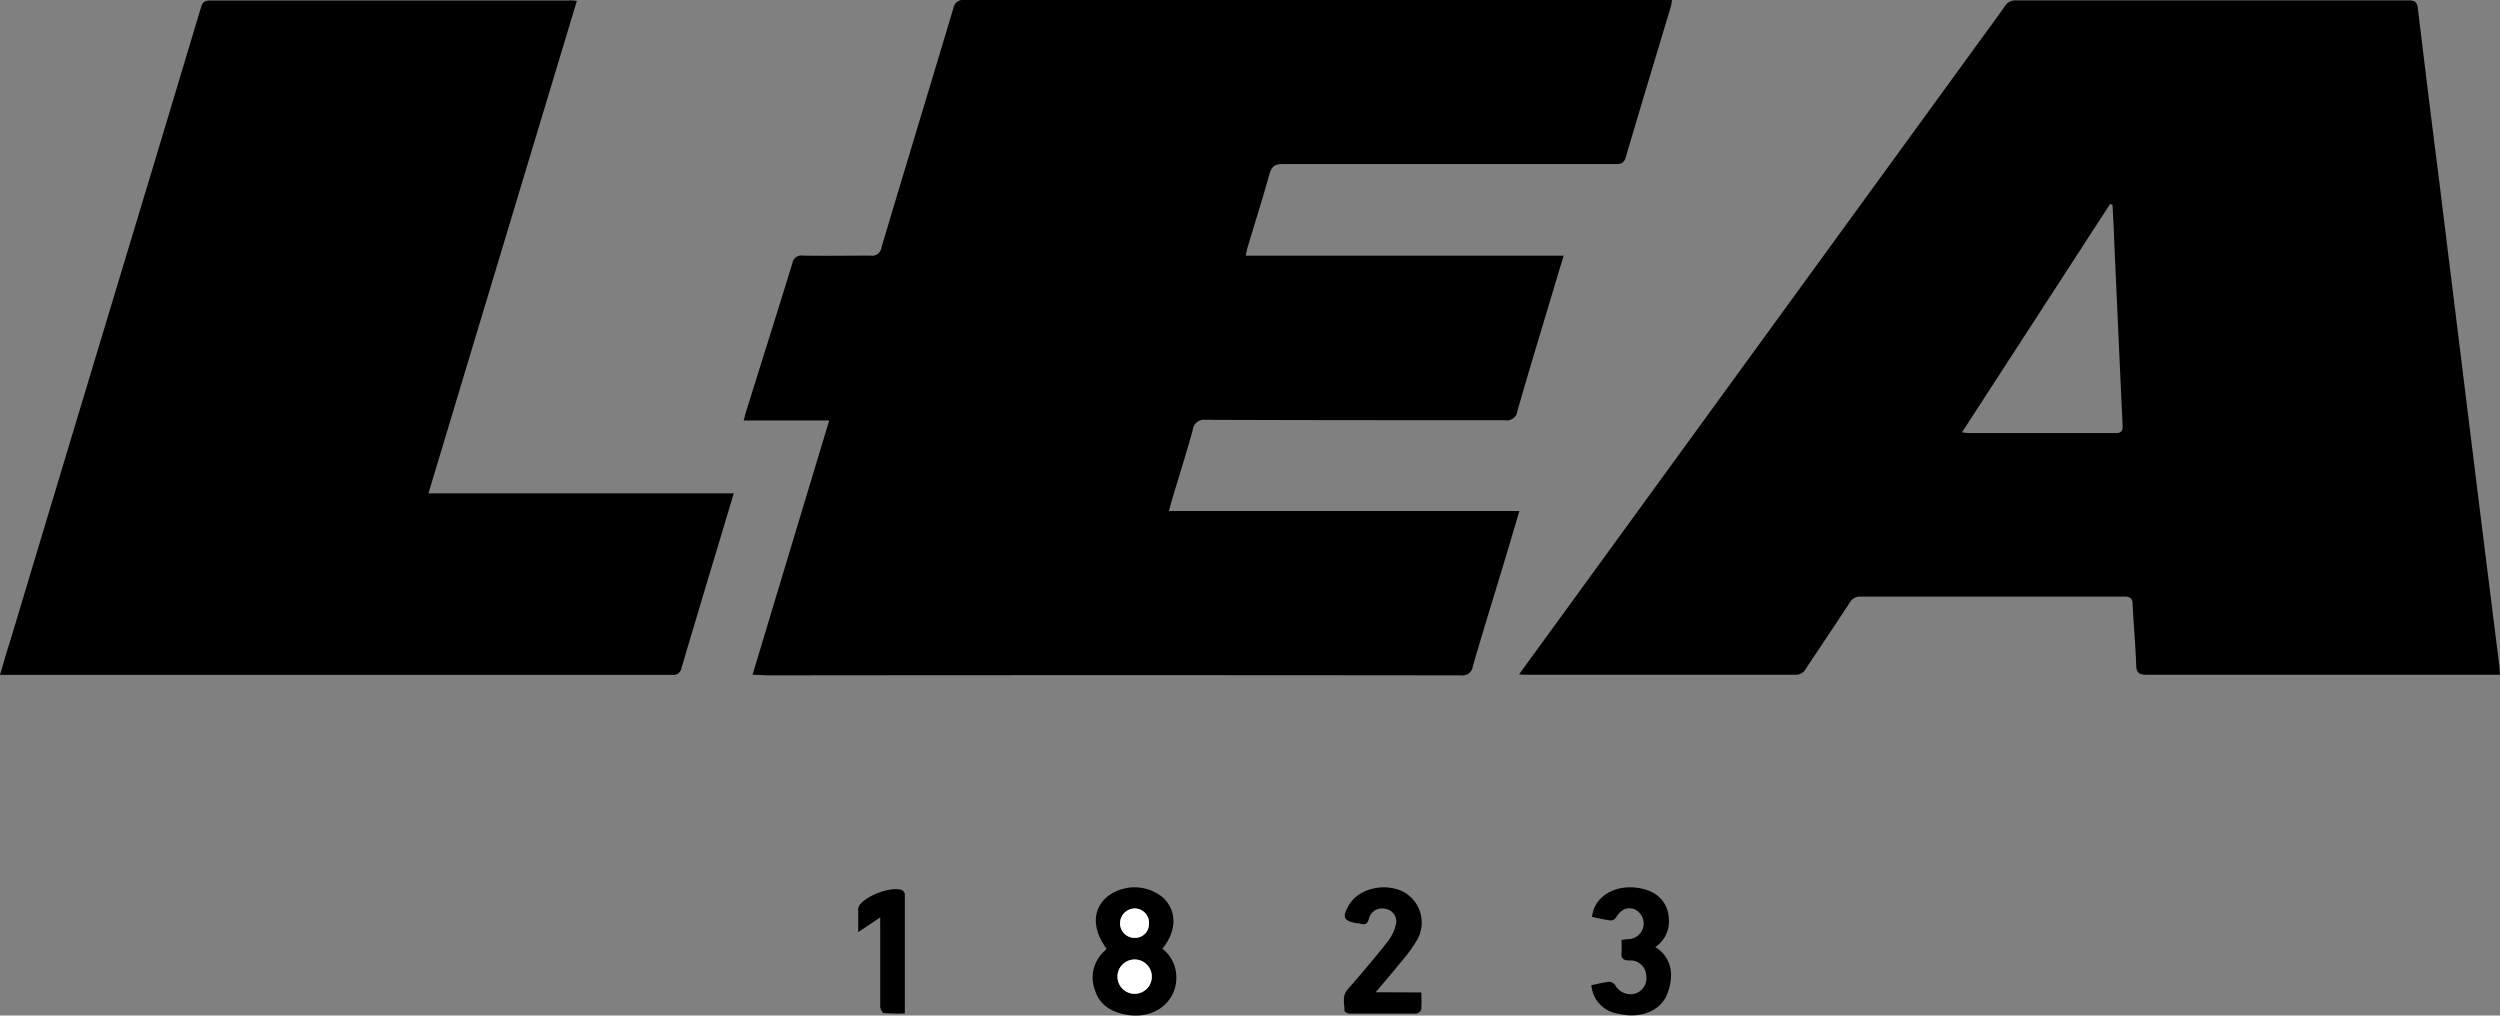 <?xml version="1.0" encoding="UTF-8"?>
<svg xmlns="http://www.w3.org/2000/svg" id="Capa_1" data-name="Capa 1" viewBox="0 0 381.84 155.11">
  <rect x="0" y="0" width="381.84" height="155.11" fill="#808080" stroke="none"/>
  <defs>
    <style>.cls-1{fill:#fff;}</style>
  </defs>
  <title>1036</title>
  <path d="M123.57,112.48c3.92-13,7.78-25.83,11.71-38.84H122.22c.15-.56.23-.92.34-1.28,2.37-7.58,4.76-15.16,7.1-22.75a1.37,1.37,0,0,1,1.59-1.15c3.44.06,6.88,0,10.32,0a1.42,1.42,0,0,0,1.68-1.21c3.64-12.2,7.34-24.38,11-36.58A1.5,1.5,0,0,1,156,9.42q53.38,0,106.78,0H264a8.35,8.35,0,0,1-.17,1c-2.3,7.66-4.62,15.31-6.88,23-.26.88-.69,1.06-1.52,1.06-17,0-33.92,0-50.88,0-1.13,0-1.66.29-2,1.44-1.06,3.8-2.26,7.57-3.39,11.35-.1.33-.15.68-.27,1.2h48.57c-.4,1.3-.73,2.39-1.06,3.49-2,6.74-4.08,13.47-6,20.22a1.61,1.61,0,0,1-1.88,1.42c-15.24,0-30.47,0-45.71-.06a1.74,1.74,0,0,0-2,1.55c-1,3.62-2.14,7.21-3.22,10.81-.13.45-.24.9-.42,1.57h53.52c-.88,3-1.69,5.71-2.51,8.45-1.54,5.08-3.11,10.14-4.59,15.24a1.6,1.6,0,0,1-1.86,1.41q-52.84-.06-105.7,0Z" transform="translate(-8.63 -9.42)"></path>
  <path d="M390.47,112.48h-1.61q-26.16,0-52.32,0c-1.16,0-1.6-.26-1.64-1.48-.1-3.08-.39-6.15-.54-9.22,0-.9-.31-1.24-1.26-1.24q-20.16,0-40.32,0a1.75,1.75,0,0,0-1.63.93c-2.21,3.38-4.48,6.72-6.7,10.09a1.73,1.73,0,0,1-1.63.92q-20.46,0-40.92,0c-.34,0-.68,0-1.25-.07l4.37-6,64.9-89.24c1.64-2.27,3.31-4.51,4.93-6.8a1.81,1.81,0,0,1,1.66-.89q30,0,60,0c.85,0,1.29.18,1.4,1.14,1,8.24,2,16.48,3.06,24.73q2.58,20.88,5.16,41.78,2.1,17,4.23,33.91C390.41,111.42,390.42,111.86,390.47,112.48Zm-59.19-71.8-.38-.08L308.29,75.46c.51.05.77.11,1,.11,7.48,0,15,0,22.43,0,.93,0,1.15-.33,1.11-1.2-.45-9.42-.86-18.84-1.29-28.26C331.49,44.31,331.38,42.5,331.28,40.68Z" transform="translate(-8.63 -9.42)"></path>
  <path d="M96.74,9.55c-7.56,25.07-15.08,50-22.67,75.22H120.7l-1.41,4.7c-2.19,7.31-4.4,14.61-6.56,21.93a1.3,1.3,0,0,1-1.5,1.1q-50.76,0-101.52,0c-.31,0-.63,0-1.08,0,.53-1.78,1-3.49,1.56-5.19q11-36.6,22.06-73.2,3.54-11.77,7.07-23.53c.23-.78.54-1.08,1.38-1.08q27.42,0,54.84,0C95.89,9.45,96.24,9.51,96.74,9.55Z" transform="translate(-8.63 -9.42)"></path>
  <path d="M186.17,154.32a5.59,5.59,0,0,1,2.11,3.85c.34,4.17-3.3,7.08-7.75,6.21-2.24-.43-4-1.53-4.68-3.79a5.41,5.41,0,0,1,1.5-5.93,3.07,3.07,0,0,0,.28-.35c-2.22-3.05-2.16-6,.12-7.94a6.8,6.8,0,0,1,8.51.14C188.41,148.55,188.4,151.57,186.17,154.32Zm-1.62,4.22a2.62,2.62,0,1,0-5.24.1,2.62,2.62,0,1,0,5.24-.1Zm-.43-8a2.19,2.19,0,0,0-2.16-2.35,2.26,2.26,0,0,0-2.25,2.17,2.21,2.21,0,0,0,2.19,2.32A2.12,2.12,0,0,0,184.12,150.52Z" transform="translate(-8.63 -9.42)"></path>
  <path d="M225.71,161a24.92,24.92,0,0,1,0,2.62,1.05,1.05,0,0,1-.78.61c-3.4,0-6.79,0-10.19,0-.26,0-.75-.26-.75-.38,0-1.12-.43-2.28.48-3.31,2.07-2.38,4.12-4.78,6.07-7.25a6.89,6.89,0,0,0,1.31-2.74,1.94,1.94,0,0,0-1.6-2.31,2.05,2.05,0,0,0-2.53,1.47c-.22.86-.6,1-1.34.79a3.81,3.81,0,0,0-.47-.07c-2.09-.34-2.34-.91-1.24-2.79,1.48-2.52,5.45-3.46,8.32-2a5.34,5.34,0,0,1,2.19,7.15,22.28,22.28,0,0,1-2.73,3.75c-1.13,1.42-2.33,2.79-3.71,4.43Z" transform="translate(-8.63 -9.42)"></path>
  <path d="M251.69,159.89c.91-.18,1.83-.42,2.77-.52a1.25,1.25,0,0,1,.88.54,2.66,2.66,0,0,0,3.31,1.17,2.5,2.5,0,0,0,1.41-2.77,2.38,2.38,0,0,0-2.55-2.19c-1.07,0-1.31-.41-1.21-1.34.05-.58,0-1.17,0-1.81.44-.05.75-.09,1.06-.11a2.39,2.39,0,0,0,.86-4.59c-1.12-.36-2,.06-2.76,1.27a1.05,1.05,0,0,1-.8.47c-.94-.11-1.87-.34-2.9-.55.11-.43.15-.78.27-1.1.9-2.49,3.79-3.85,7-3.29,2.86.5,4.48,2.3,4.51,5a4.7,4.7,0,0,1-2.09,4,4.9,4.9,0,0,1,2.41,4.29,7.83,7.83,0,0,1-.83,3.41c-1.24,2.31-4.2,3.22-7.28,2.48A4.8,4.8,0,0,1,251.69,159.89Z" transform="translate(-8.63 -9.42)"></path>
  <path d="M143.07,149.54l-3.36,2.25c0-1.36,0-2.46,0-3.56a1,1,0,0,1,.13-.44c.89-1.5,4.74-3,6.49-2.45a.88.88,0,0,1,.5.65c0,6,0,12,0,18.22a30.23,30.23,0,0,1-3.19-.05c-.24,0-.56-.67-.57-1,0-4,0-8,0-12Z" transform="translate(-8.63 -9.42)"></path>
  <path class="cls-1" d="M184.55,158.54a2.62,2.62,0,1,1-5.24.1,2.62,2.62,0,1,1,5.24-.1Z" transform="translate(-8.63 -9.42)"></path>
  <path class="cls-1" d="M184.12,150.52a2.12,2.12,0,0,1-2.22,2.14,2.21,2.21,0,0,1-2.19-2.32,2.26,2.26,0,0,1,2.25-2.17A2.19,2.19,0,0,1,184.12,150.52Z" transform="translate(-8.63 -9.42)"></path>
</svg>
